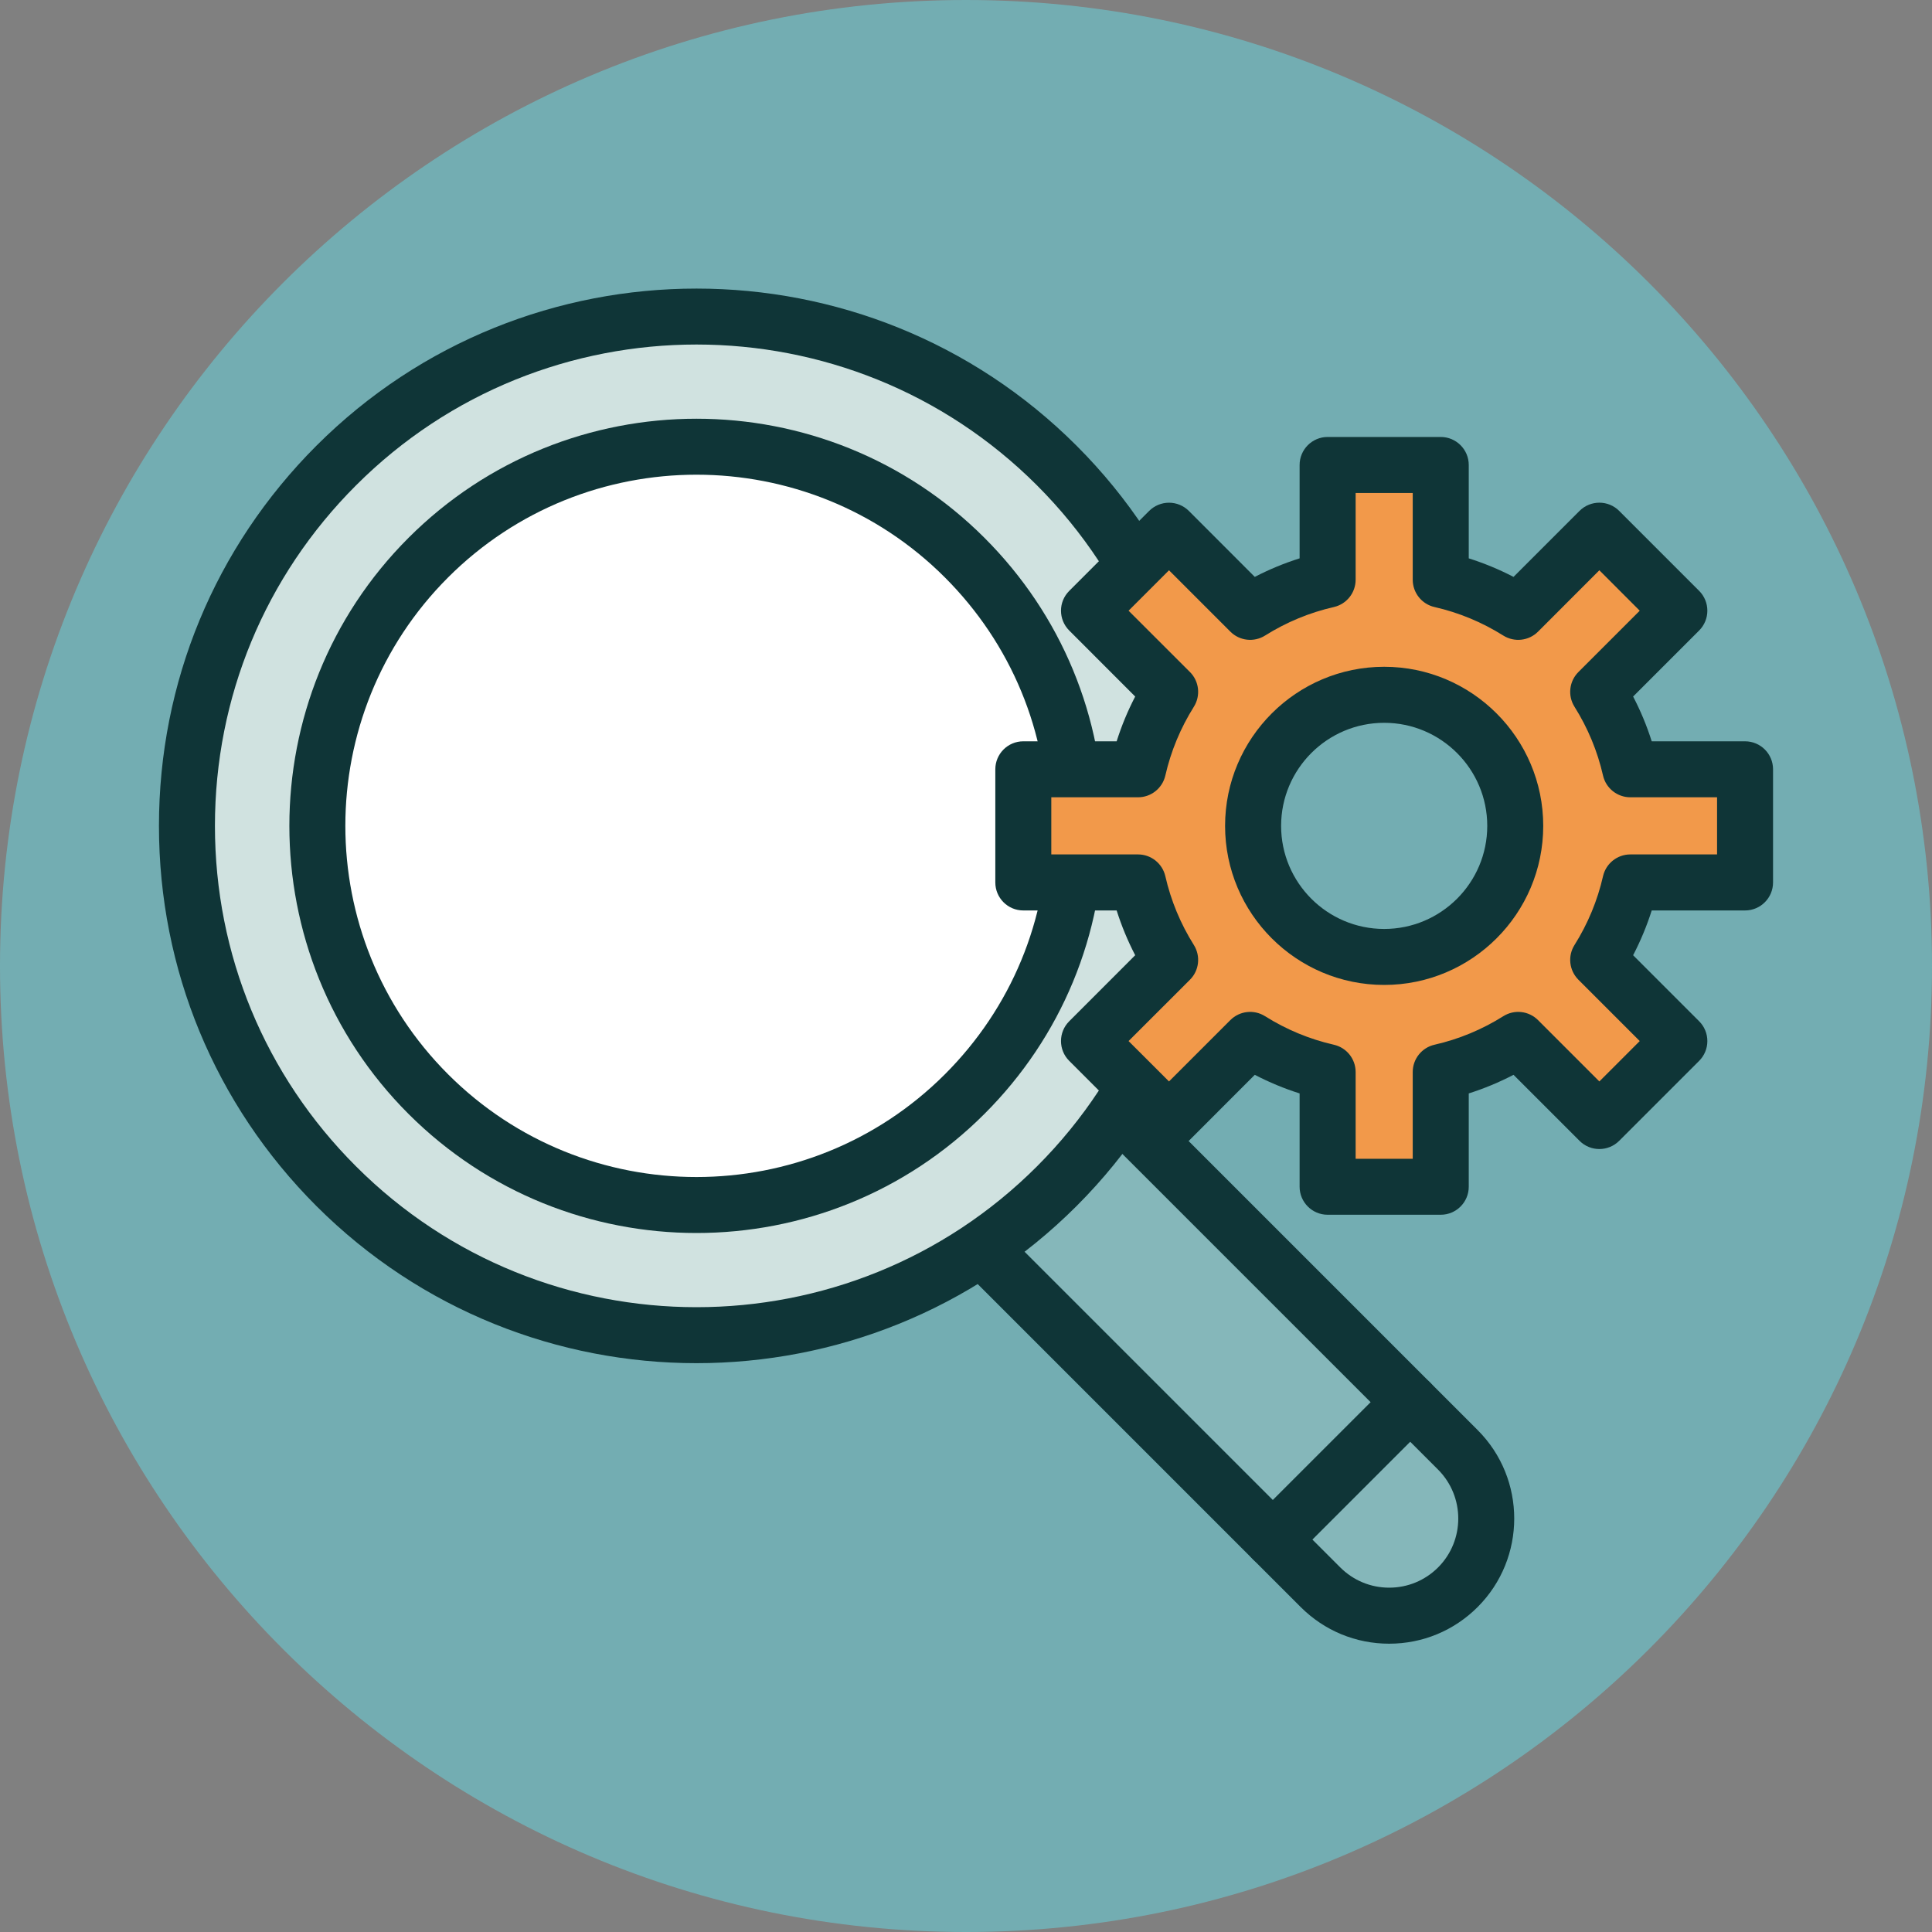 <svg width="40" height="40" viewBox="0 0 40 40" fill="none" xmlns="http://www.w3.org/2000/svg">
<rect x="0" y="0" width="40" height="40" fill="#808080" stroke="none"/>
<g clip-path="url(#clip0_0_1465)">
<path d="M40 20C40 31.046 31.046 40 20 40C8.954 40 0 31.046 0 20C0 8.954 8.954 0 20 0C31.046 0 40 8.954 40 20Z" fill="#73ADB2"/>
<path d="M30.183 32.862C29.398 33.648 28.125 33.648 27.339 32.862L18.252 23.774L21.095 20.93L30.183 30.018C30.969 30.803 30.969 32.077 30.183 32.862Z" fill="#85B7BA"/>
<path d="M28.761 34.031C28.069 34.031 27.419 33.761 26.929 33.272L17.841 24.184C17.733 24.075 17.672 23.928 17.672 23.774C17.672 23.62 17.733 23.473 17.841 23.364L20.685 20.52C20.912 20.294 21.279 20.294 21.505 20.52L30.593 29.608C31.603 30.618 31.603 32.261 30.593 33.272C30.104 33.761 29.453 34.031 28.761 34.031ZM19.071 23.774L27.749 32.452C28.02 32.722 28.379 32.871 28.761 32.871C29.144 32.871 29.503 32.722 29.774 32.452C30.331 31.894 30.331 30.986 29.774 30.427L21.096 21.75L19.071 23.774Z" fill="#0F3537"/>
<path d="M24.97 17.099C24.97 22.925 20.247 27.648 14.42 27.648C8.594 27.648 3.87 22.925 3.87 17.099C3.87 11.272 8.594 6.549 14.42 6.549C20.247 6.549 24.97 11.272 24.97 17.099Z" fill="#D0E2E0"/>
<path d="M22.273 17.099C22.273 21.436 18.758 24.952 14.42 24.952C10.083 24.952 6.567 21.436 6.567 17.099C6.567 12.762 10.083 9.246 14.42 9.246C18.758 9.246 22.273 12.762 22.273 17.099Z" fill="white"/>
<path d="M14.42 28.223C11.57 28.223 8.721 27.138 6.55 24.969C4.449 22.866 3.291 20.072 3.291 17.099C3.291 14.126 4.449 11.331 6.55 9.229C10.89 4.89 17.951 4.89 22.29 9.229C26.629 13.568 26.629 20.629 22.29 24.969C20.12 27.138 17.27 28.223 14.42 28.223ZM14.42 7.133C11.867 7.133 9.314 8.105 7.371 10.049C5.487 11.932 4.45 14.436 4.45 17.099C4.45 19.762 5.487 22.266 7.371 24.148C11.258 28.036 17.583 28.036 21.47 24.148C25.357 20.262 25.357 13.936 21.47 10.049C19.526 8.105 16.974 7.133 14.42 7.133Z" fill="#0F3537"/>
<path d="M14.42 25.528C12.261 25.528 10.101 24.705 8.457 23.062C5.169 19.774 5.169 14.424 8.457 11.136C11.745 7.847 17.095 7.847 20.383 11.136C21.976 12.728 22.853 14.846 22.853 17.099C22.853 19.351 21.976 21.469 20.383 23.061C18.739 24.705 16.58 25.528 14.42 25.528ZM14.42 9.828C12.558 9.828 10.695 10.537 9.277 11.955C6.441 14.791 6.441 19.406 9.277 22.242C12.113 25.078 16.727 25.078 19.563 22.242C20.937 20.868 21.694 19.041 21.694 17.099C21.694 15.156 20.937 13.329 19.563 11.955C18.145 10.537 16.283 9.828 14.42 9.828Z" fill="#0F3537"/>
<path d="M26.352 32.455C26.204 32.455 26.056 32.398 25.942 32.285C25.716 32.058 25.716 31.692 25.942 31.465L28.787 28.621C29.013 28.394 29.38 28.395 29.606 28.621C29.833 28.847 29.833 29.215 29.606 29.441L26.762 32.285C26.649 32.398 26.501 32.455 26.352 32.455Z" fill="#0F3537"/>
<path d="M36.13 18.27V15.928H33.754C33.622 15.351 33.395 14.81 33.089 14.323L34.769 12.644L33.113 10.987L31.433 12.667C30.946 12.362 30.406 12.134 29.829 12.002V9.627H27.487V12.002C26.91 12.134 26.37 12.362 25.883 12.667L24.203 10.988L22.546 12.644L24.227 14.324C23.921 14.81 23.694 15.351 23.562 15.928H21.186V18.27H23.562C23.694 18.847 23.921 19.387 24.227 19.874L22.546 21.554L24.203 23.21L25.883 21.53C26.37 21.835 26.91 22.063 27.487 22.195V24.57H29.829V22.195C30.406 22.063 30.946 21.835 31.433 21.53L33.113 23.21L34.769 21.554L33.089 19.874C33.395 19.387 33.622 18.847 33.754 18.27H36.13ZM28.658 19.812C27.159 19.812 25.944 18.597 25.944 17.099C25.944 15.6 27.159 14.385 28.658 14.385C30.157 14.385 31.372 15.6 31.372 17.099C31.372 18.597 30.157 19.812 28.658 19.812Z" fill="#F2994A"/>
<path d="M29.829 25.15H27.487C27.167 25.15 26.907 24.89 26.907 24.57V22.638C26.587 22.537 26.278 22.408 25.979 22.253L24.613 23.62C24.504 23.729 24.357 23.79 24.203 23.79C24.049 23.79 23.902 23.729 23.793 23.62L22.137 21.964C21.91 21.738 21.91 21.37 22.137 21.144L23.503 19.777C23.348 19.479 23.22 19.169 23.119 18.85H21.186C20.866 18.85 20.607 18.59 20.607 18.27V15.928C20.607 15.608 20.866 15.348 21.186 15.348H23.119C23.22 15.028 23.348 14.718 23.503 14.421L22.137 13.054C21.91 12.827 21.91 12.46 22.137 12.234L23.793 10.577C23.902 10.469 24.049 10.408 24.203 10.408C24.357 10.408 24.504 10.469 24.613 10.577L25.979 11.944C26.278 11.789 26.587 11.661 26.907 11.56V9.627C26.907 9.307 27.167 9.047 27.487 9.047H29.829C30.149 9.047 30.409 9.307 30.409 9.627V11.56C30.728 11.661 31.038 11.789 31.336 11.944L32.703 10.577C32.929 10.351 33.297 10.351 33.523 10.577L35.179 12.233C35.288 12.342 35.349 12.49 35.349 12.644C35.349 12.797 35.288 12.945 35.179 13.054L33.812 14.421C33.967 14.718 34.096 15.028 34.197 15.348H36.129C36.45 15.348 36.709 15.607 36.709 15.928V18.27C36.709 18.59 36.45 18.85 36.129 18.85H34.197C34.096 19.169 33.967 19.479 33.812 19.777L35.179 21.144C35.288 21.253 35.349 21.4 35.349 21.554C35.349 21.708 35.288 21.855 35.179 21.964L33.523 23.62C33.296 23.846 32.929 23.846 32.703 23.62L31.336 22.253C31.038 22.408 30.728 22.537 30.409 22.638V24.57C30.409 24.89 30.149 25.15 29.829 25.15ZM28.067 23.991H29.249V22.195C29.249 21.925 29.436 21.69 29.7 21.63C30.205 21.515 30.684 21.316 31.125 21.039C31.353 20.895 31.652 20.929 31.843 21.12L33.113 22.39L33.949 21.554L32.679 20.284C32.488 20.092 32.454 19.795 32.598 19.566C32.875 19.125 33.074 18.645 33.189 18.141C33.249 17.877 33.484 17.69 33.754 17.69H35.55V16.507H33.754C33.484 16.507 33.249 16.32 33.189 16.057C33.074 15.552 32.875 15.073 32.598 14.632C32.454 14.403 32.488 14.105 32.679 13.914L33.949 12.644L33.113 11.807L31.843 13.078C31.652 13.269 31.354 13.302 31.125 13.159C30.684 12.882 30.205 12.683 29.7 12.568C29.436 12.508 29.249 12.273 29.249 12.002V10.207H28.067V12.002C28.067 12.273 27.88 12.508 27.616 12.568C27.111 12.683 26.632 12.882 26.191 13.159C25.962 13.302 25.664 13.269 25.473 13.077L24.203 11.807L23.366 12.644L24.637 13.914C24.828 14.105 24.861 14.403 24.718 14.632C24.441 15.073 24.242 15.552 24.127 16.057C24.066 16.32 23.832 16.507 23.562 16.507H21.766V17.69H23.562C23.832 17.69 24.066 17.877 24.127 18.141C24.242 18.645 24.441 19.125 24.718 19.566C24.861 19.795 24.828 20.093 24.637 20.284L23.366 21.554L24.203 22.39L25.473 21.12C25.664 20.929 25.962 20.895 26.191 21.039C26.632 21.316 27.111 21.515 27.616 21.63C27.88 21.69 28.067 21.925 28.067 22.195V23.991ZM28.658 20.392C26.842 20.392 25.364 18.915 25.364 17.099C25.364 15.283 26.842 13.805 28.658 13.805C30.474 13.805 31.951 15.283 31.951 17.099C31.951 18.915 30.474 20.392 28.658 20.392ZM28.658 14.965C27.481 14.965 26.524 15.922 26.524 17.099C26.524 18.276 27.481 19.233 28.658 19.233C29.835 19.233 30.792 18.276 30.792 17.099C30.792 15.922 29.835 14.965 28.658 14.965Z" fill="#0F3537"/>
</g>
<defs>
<clipPath id="clip0_0_1465">
<rect width="40" height="40" fill="white"/>
</clipPath>
</defs>
</svg>
